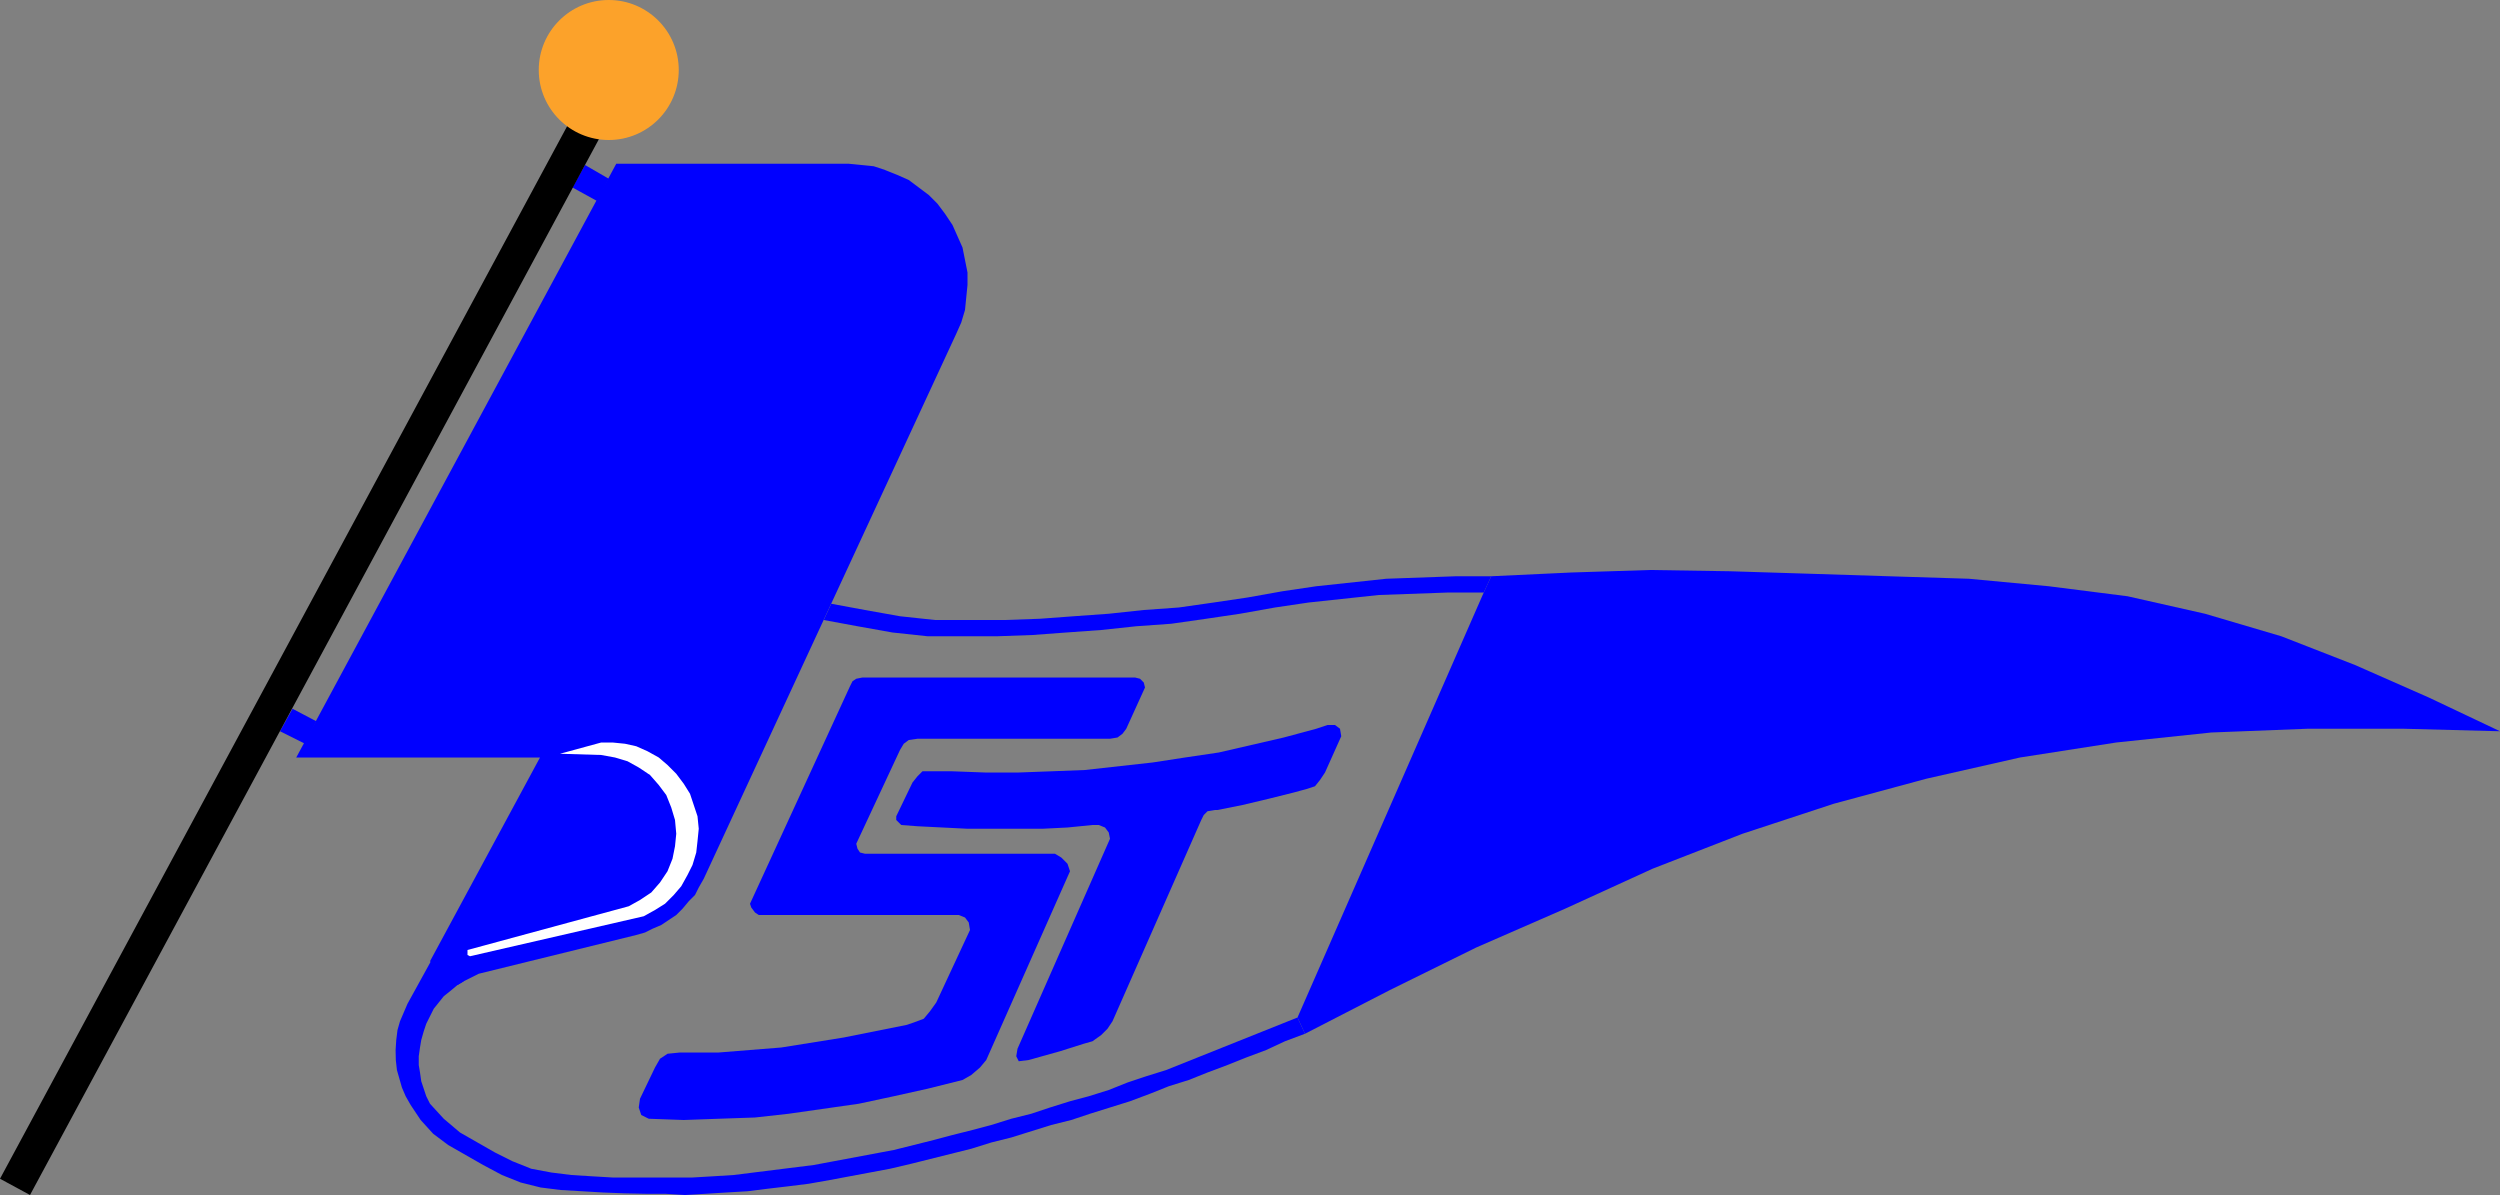 <?xml version="1.0" encoding="UTF-8" standalone="no"?>
<!-- Created with Inkscape (http://www.inkscape.org/) -->

<svg
   xmlns:dc="http://purl.org/dc/elements/1.1/"
   xmlns:cc="http://creativecommons.org/ns#"
   xmlns:rdf="http://www.w3.org/1999/02/22-rdf-syntax-ns#"
   xmlns:svg="http://www.w3.org/2000/svg"
   xmlns="http://www.w3.org/2000/svg"
   xmlns:sodipodi="http://sodipodi.sourceforge.net/DTD/sodipodi-0.dtd"
   xmlns:inkscape="http://www.inkscape.org/namespaces/inkscape"
   width="2in"
   height="0.956in"
   viewBox="0 0 2 0.956"
   version="1.1"
   id="svg823"
   inkscape:version="0.92.4 (5da689c313, 2019-01-14)"
   sodipodi:docname="flag_wavy.svg">
  <rect x="0" y="0" width="2" height="0.956" fill="#808080" stroke="none"/>
  <defs
     id="defs817" />
  <sodipodi:namedview
     id="base"
     pagecolor="#ffffff"
     bordercolor="#666666"
     borderopacity="1.0"
     inkscape:pageopacity="0.0"
     inkscape:pageshadow="2"
     inkscape:zoom="2.8284271"
     inkscape:cx="-33.638575"
     inkscape:cy="49.92858"
     inkscape:document-units="in"
     inkscape:current-layer="layer1"
     showgrid="false"
     inkscape:window-width="2560"
     inkscape:window-height="1387"
     inkscape:window-x="-8"
     inkscape:window-y="-8"
     inkscape:window-maximized="1"
     units="in"
     fit-margin-top="0"
     fit-margin-left="0"
     fit-margin-right="0"
     fit-margin-bottom="0" />
  <g
     inkscape:label="Layer 1"
     inkscape:groupmode="layer"
     id="layer1"
     transform="translate(-1.379,0.398)">
    <path
       style="fill:#0000ff;fill-opacity:1;stroke:#0000ff;stroke-width:0;stroke-miterlimit:4;stroke-dasharray:none;stroke-opacity:1"
       id="dc20"
       inkscape:transform-center-x="1.99006"
       inkscape:transform-center-y="0.03677"
       d="M 1.723,0.371 1.745,0.39 1.75,0.387 1.756,0.384 1.762,0.381 1.888,0.35 1.895,0.348 1.901,0.345 1.908,0.342 1.914,0.338 1.92,0.334 1.925,0.329 1.93,0.323 1.935,0.318 1.938,0.312 1.942,0.305 2.144,-0.131 2.148,-0.14 2.151,-0.15 2.152,-0.16 2.153,-0.17 2.153,-0.18 2.151,-0.19 2.149,-0.2 2.145,-0.209 2.141,-0.218 2.135,-0.227 2.129,-0.235 2.122,-0.242 2.114,-0.248 2.106,-0.254 2.097,-0.258 2.087,-0.262 2.078,-0.265 2.068,-0.266 2.058,-0.267 H 1.872 L 1.616,0.208 h 0.195 z"
       inkscape:connector-curvature="0"
       sodipodi:nodetypes="ccccccc" />
    <path
       style="fill:#0000ff;fill-opacity:1;stroke:#0000ff;stroke-width:0;stroke-miterlimit:4;stroke-dasharray:none;stroke-opacity:1"
       id="dc21"
       inkscape:transform-center-x="1.97787"
       inkscape:transform-center-y="0.49166"
       d="m 1.699,0.419 -0.002,0.007 -0.001,0.008 -5.2e-4,0.008 1.7e-4,0.008 8.8e-4,0.008 0.002,0.007 0.002,0.007 0.003,0.007 0.004,0.007 0.004,0.006 0.004,0.006 0.01,0.011 0.012,0.009 0.014,0.008 0.014,0.008 0.015,0.008 0.015,0.006 0.016,0.004 0.016,0.002 0.017,0.001 0.017,0.001 0.017,6.7e-4 0.017,3.5e-4 H 1.911 L 1.927,0.558 1.944,0.557 1.96,0.556 1.977,0.555 1.993,0.553 2.01,0.551 2.026,0.549 2.043,0.546 2.059,0.543 2.075,0.54 2.091,0.537 2.108,0.533 2.124,0.529 2.14,0.525 2.156,0.521 2.172,0.516 2.188,0.512 2.204,0.507 2.22,0.502 2.236,0.498 2.251,0.493 2.267,0.488 2.283,0.483 2.299,0.477 2.314,0.471 2.33,0.466 2.345,0.46 2.361,0.454 2.376,0.448 2.392,0.442 2.407,0.435 2.423,0.429 2.417,0.416 2.402,0.422 2.387,0.428 2.372,0.434 2.357,0.44 2.342,0.446 2.327,0.452 2.312,0.458 2.296,0.463 2.281,0.468 2.266,0.474 2.25,0.479 2.235,0.483 2.219,0.488 2.204,0.493 2.188,0.497 2.172,0.502 2.157,0.506 2.141,0.51 2.126,0.514 2.11,0.518 2.094,0.522 2.078,0.525 2.062,0.528 2.046,0.531 2.03,0.534 2.014,0.536 1.998,0.538 1.982,0.54 1.966,0.542 1.95,0.543 1.933,0.544 1.917,0.544 1.901,0.544 1.885,0.544 1.869,0.544 1.852,0.543 1.836,0.542 1.82,0.54 1.804,0.537 1.789,0.531 1.775,0.524 1.761,0.516 1.747,0.508 1.734,0.497 1.723,0.485 1.72,0.479 1.718,0.473 1.716,0.467 1.715,0.46 1.714,0.454 1.714,0.447 1.715,0.44 1.716,0.434 1.718,0.427 1.72,0.421 1.723,0.415 1.726,0.409 1.73,0.404 1.734,0.399 1.739,0.395 1.745,0.39 1.75,0.387 1.732,0.356 1.705,0.405 1.702,0.412 Z"
       inkscape:connector-curvature="0"
       sodipodi:nodetypes="ccccccc" />
    <path
       style="fill:#0000ff;fill-opacity:1;stroke:#0000ff;stroke-width:0;stroke-miterlimit:4;stroke-dasharray:none;stroke-opacity:1"
       id="dc22"
       inkscape:transform-center-x="2.3047"
       inkscape:transform-center-y="0.08946"
       d="M 2.038,0.098 2.065,0.103 2.093,0.108 2.121,0.111 2.149,0.111 2.177,0.111 2.205,0.11 2.232,0.108 2.26,0.106 2.288,0.103 2.316,0.101 2.344,0.097 2.371,0.093 2.399,0.088 2.426,0.084 2.454,0.081 2.482,0.078 2.51,0.077 2.538,0.076 2.566,0.076 2.572,0.063 2.544,0.063 2.516,0.064 2.488,0.065 2.46,0.068 2.432,0.071 2.405,0.075 2.377,0.08 2.35,0.084 2.322,0.088 2.294,0.09 2.266,0.093 2.238,0.095 2.211,0.097 2.183,0.098 2.155,0.098 2.127,0.098 2.099,0.095 2.071,0.09 2.044,0.085 Z"
       inkscape:connector-curvature="0"
       sodipodi:nodetypes="ccccccc" />
    <path
       style="fill:#0000ff;fill-opacity:1;stroke:#0000ff;stroke-width:0;stroke-miterlimit:4;stroke-dasharray:none;stroke-opacity:1"
       id="dc23"
       inkscape:transform-center-x="2.89038"
       inkscape:transform-center-y="0.18161"
       d="M 2.417,0.416 2.423,0.429 2.491,0.394 2.56,0.36 2.631,0.329 2.701,0.297 2.773,0.269 2.846,0.245 2.92,0.225 2.995,0.208 3.072,0.196 3.148,0.188 3.225,0.185 H 3.302 L 3.379,0.187 3.322,0.16 3.263,0.134 3.204,0.111 3.143,0.093 3.081,0.079 3.018,0.071 2.954,0.065 2.89,0.063 2.827,0.061 2.763,0.059 2.699,0.058 2.636,0.06 2.572,0.063 2.566,0.076 Z"
       inkscape:connector-curvature="0"
       sodipodi:nodetypes="ccccccc" />
    <path
       style="fill:#0000ff;fill-opacity:1;stroke:#0000ff;stroke-width:0;stroke-miterlimit:4;stroke-dasharray:none;stroke-opacity:1"
       id="dc24"
       inkscape:transform-center-x="1.85187"
       inkscape:transform-center-y="-0.25156"
       d="M 1.857,-0.237 1.866,-0.255 1.847,-0.266 1.837,-0.248 Z"
       inkscape:connector-curvature="0"
       sodipodi:nodetypes="ccccccc" />
    <path
       style="fill:#0000ff;fill-opacity:1;stroke:#0000ff;stroke-width:0;stroke-miterlimit:4;stroke-dasharray:none;stroke-opacity:1"
       id="dc25"
       inkscape:transform-center-x="1.61783"
       inkscape:transform-center-y="0.18293"
       d="M 1.613,0.169 1.603,0.187 1.623,0.197 1.632,0.179 Z"
       inkscape:connector-curvature="0"
       sodipodi:nodetypes="ccccccc" />
    <path
       style="fill:#0000ff;fill-opacity:1;stroke:#0000ff;stroke-width:0;stroke-miterlimit:4;stroke-dasharray:none;stroke-opacity:1"
       id="dc26"
       inkscape:transform-center-x="2.26805"
       inkscape:transform-center-y="0.26952"
       d="M 2.096,0.255 2.096,0.258 2.098,0.26 2.1,0.262 2.113,0.263 2.133,0.264 2.153,0.265 2.173,0.265 2.193,0.265 2.213,0.265 2.233,0.264 2.253,0.262 2.258,0.262 2.263,0.264 2.266,0.268 2.267,0.273 2.193,0.441 2.192,0.447 2.194,0.451 2.202,0.45 2.227,0.443 2.246,0.437 2.253,0.435 2.26,0.43 2.265,0.425 2.269,0.419 2.34,0.258 2.342,0.254 2.345,0.251 2.351,0.25 2.353,0.25 2.373,0.246 2.394,0.241 2.414,0.236 2.425,0.233 2.431,0.231 2.435,0.226 2.439,0.22 2.452,0.191 2.451,0.185 2.447,0.182 2.441,0.182 2.432,0.185 2.406,0.192 2.38,0.198 2.354,0.204 2.327,0.208 2.301,0.212 2.274,0.215 2.247,0.218 2.221,0.219 2.194,0.22 H 2.167 L 2.14,0.219 2.125,0.219 2.117,0.219 2.113,0.223 2.109,0.228 Z"
       inkscape:connector-curvature="0"
       sodipodi:nodetypes="ccccccc" />
    <path
       style="fill:#0000ff;fill-opacity:1;stroke:#0000ff;stroke-width:0;stroke-miterlimit:4;stroke-dasharray:none;stroke-opacity:1"
       id="dc27"
       inkscape:transform-center-x="2.08548"
       inkscape:transform-center-y="0.34732"
       d="M 2.28,0.185 2.295,0.152 2.294,0.148 2.291,0.145 2.287,0.144 H 2.069 L 2.064,0.145 2.061,0.147 2.059,0.151 1.979,0.325 1.98,0.328 1.983,0.332 1.986,0.334 H 2.146 L 2.151,0.336 2.154,0.34 2.155,0.346 2.128,0.404 2.123,0.411 2.118,0.417 2.11,0.42 2.104,0.422 2.079,0.427 2.054,0.432 2.029,0.436 2.004,0.44 1.979,0.442 1.954,0.444 1.923,0.444 1.913,0.445 1.907,0.449 1.903,0.456 1.891,0.481 1.89,0.488 1.892,0.494 1.898,0.497 1.926,0.498 1.954,0.497 1.983,0.496 2.01,0.493 2.038,0.489 2.066,0.485 2.094,0.479 2.121,0.473 2.149,0.466 2.156,0.462 2.163,0.456 2.168,0.45 2.235,0.299 2.233,0.293 2.228,0.288 2.223,0.285 H 2.071 L 2.067,0.284 2.065,0.281 2.064,0.277 2.099,0.202 2.102,0.197 2.106,0.194 2.113,0.193 H 2.267 L 2.273,0.192 2.277,0.189 Z"
       inkscape:connector-curvature="0"
       sodipodi:nodetypes="ccccccc" />
    <path
       style="fill:#ffffff;fill-opacity:1;stroke:#ffffff;stroke-width:0;stroke-miterlimit:4;stroke-dasharray:none;stroke-opacity:1"
       id="dc28"
       inkscape:transform-center-x="1.89151"
       inkscape:transform-center-y="0.26702"
       d="M 1.86,0.206 1.871,0.208 1.881,0.211 1.89,0.216 1.899,0.222 1.906,0.23 1.912,0.238 1.916,0.248 1.919,0.258 1.92,0.269 1.919,0.279 1.917,0.289 1.913,0.299 1.907,0.308 1.9,0.316 1.891,0.322 1.882,0.327 1.753,0.362 1.753,0.364 V 0.366 L 1.755,0.367 1.894,0.335 1.903,0.33 1.911,0.325 1.918,0.318 1.924,0.311 1.929,0.302 1.933,0.294 1.936,0.284 1.937,0.275 1.938,0.265 1.937,0.255 1.934,0.246 1.931,0.237 1.926,0.229 1.92,0.221 1.913,0.214 1.906,0.208 1.897,0.203 1.888,0.199 1.879,0.197 1.869,0.196 1.86,0.196 1.827,0.205 Z"
       inkscape:connector-curvature="0"
       sodipodi:nodetypes="ccccccc" />
    <path
       style="fill:#000000;fill-opacity:1;stroke:#000000;stroke-width:0;stroke-miterlimit:4;stroke-dasharray:none;stroke-opacity:1"
       id="dc29"
       inkscape:transform-center-x="1.62202"
       inkscape:transform-center-y="0.12359"
       d="M 1.379,0.545 1.403,0.558 1.868,-0.305 H 1.837 Z"
       inkscape:connector-curvature="0"
       sodipodi:nodetypes="ccccccc" />
    <circle
       style="fill:#fca22a;fill-opacity:1;stroke:#000000;stroke-width:0;stroke-miterlimit:4;stroke-dasharray:none;stroke-opacity:1"
       id="dc30"
       cx="1.866"
       cy="-0.342"
       r="0.056" />
  </g>
</svg>
